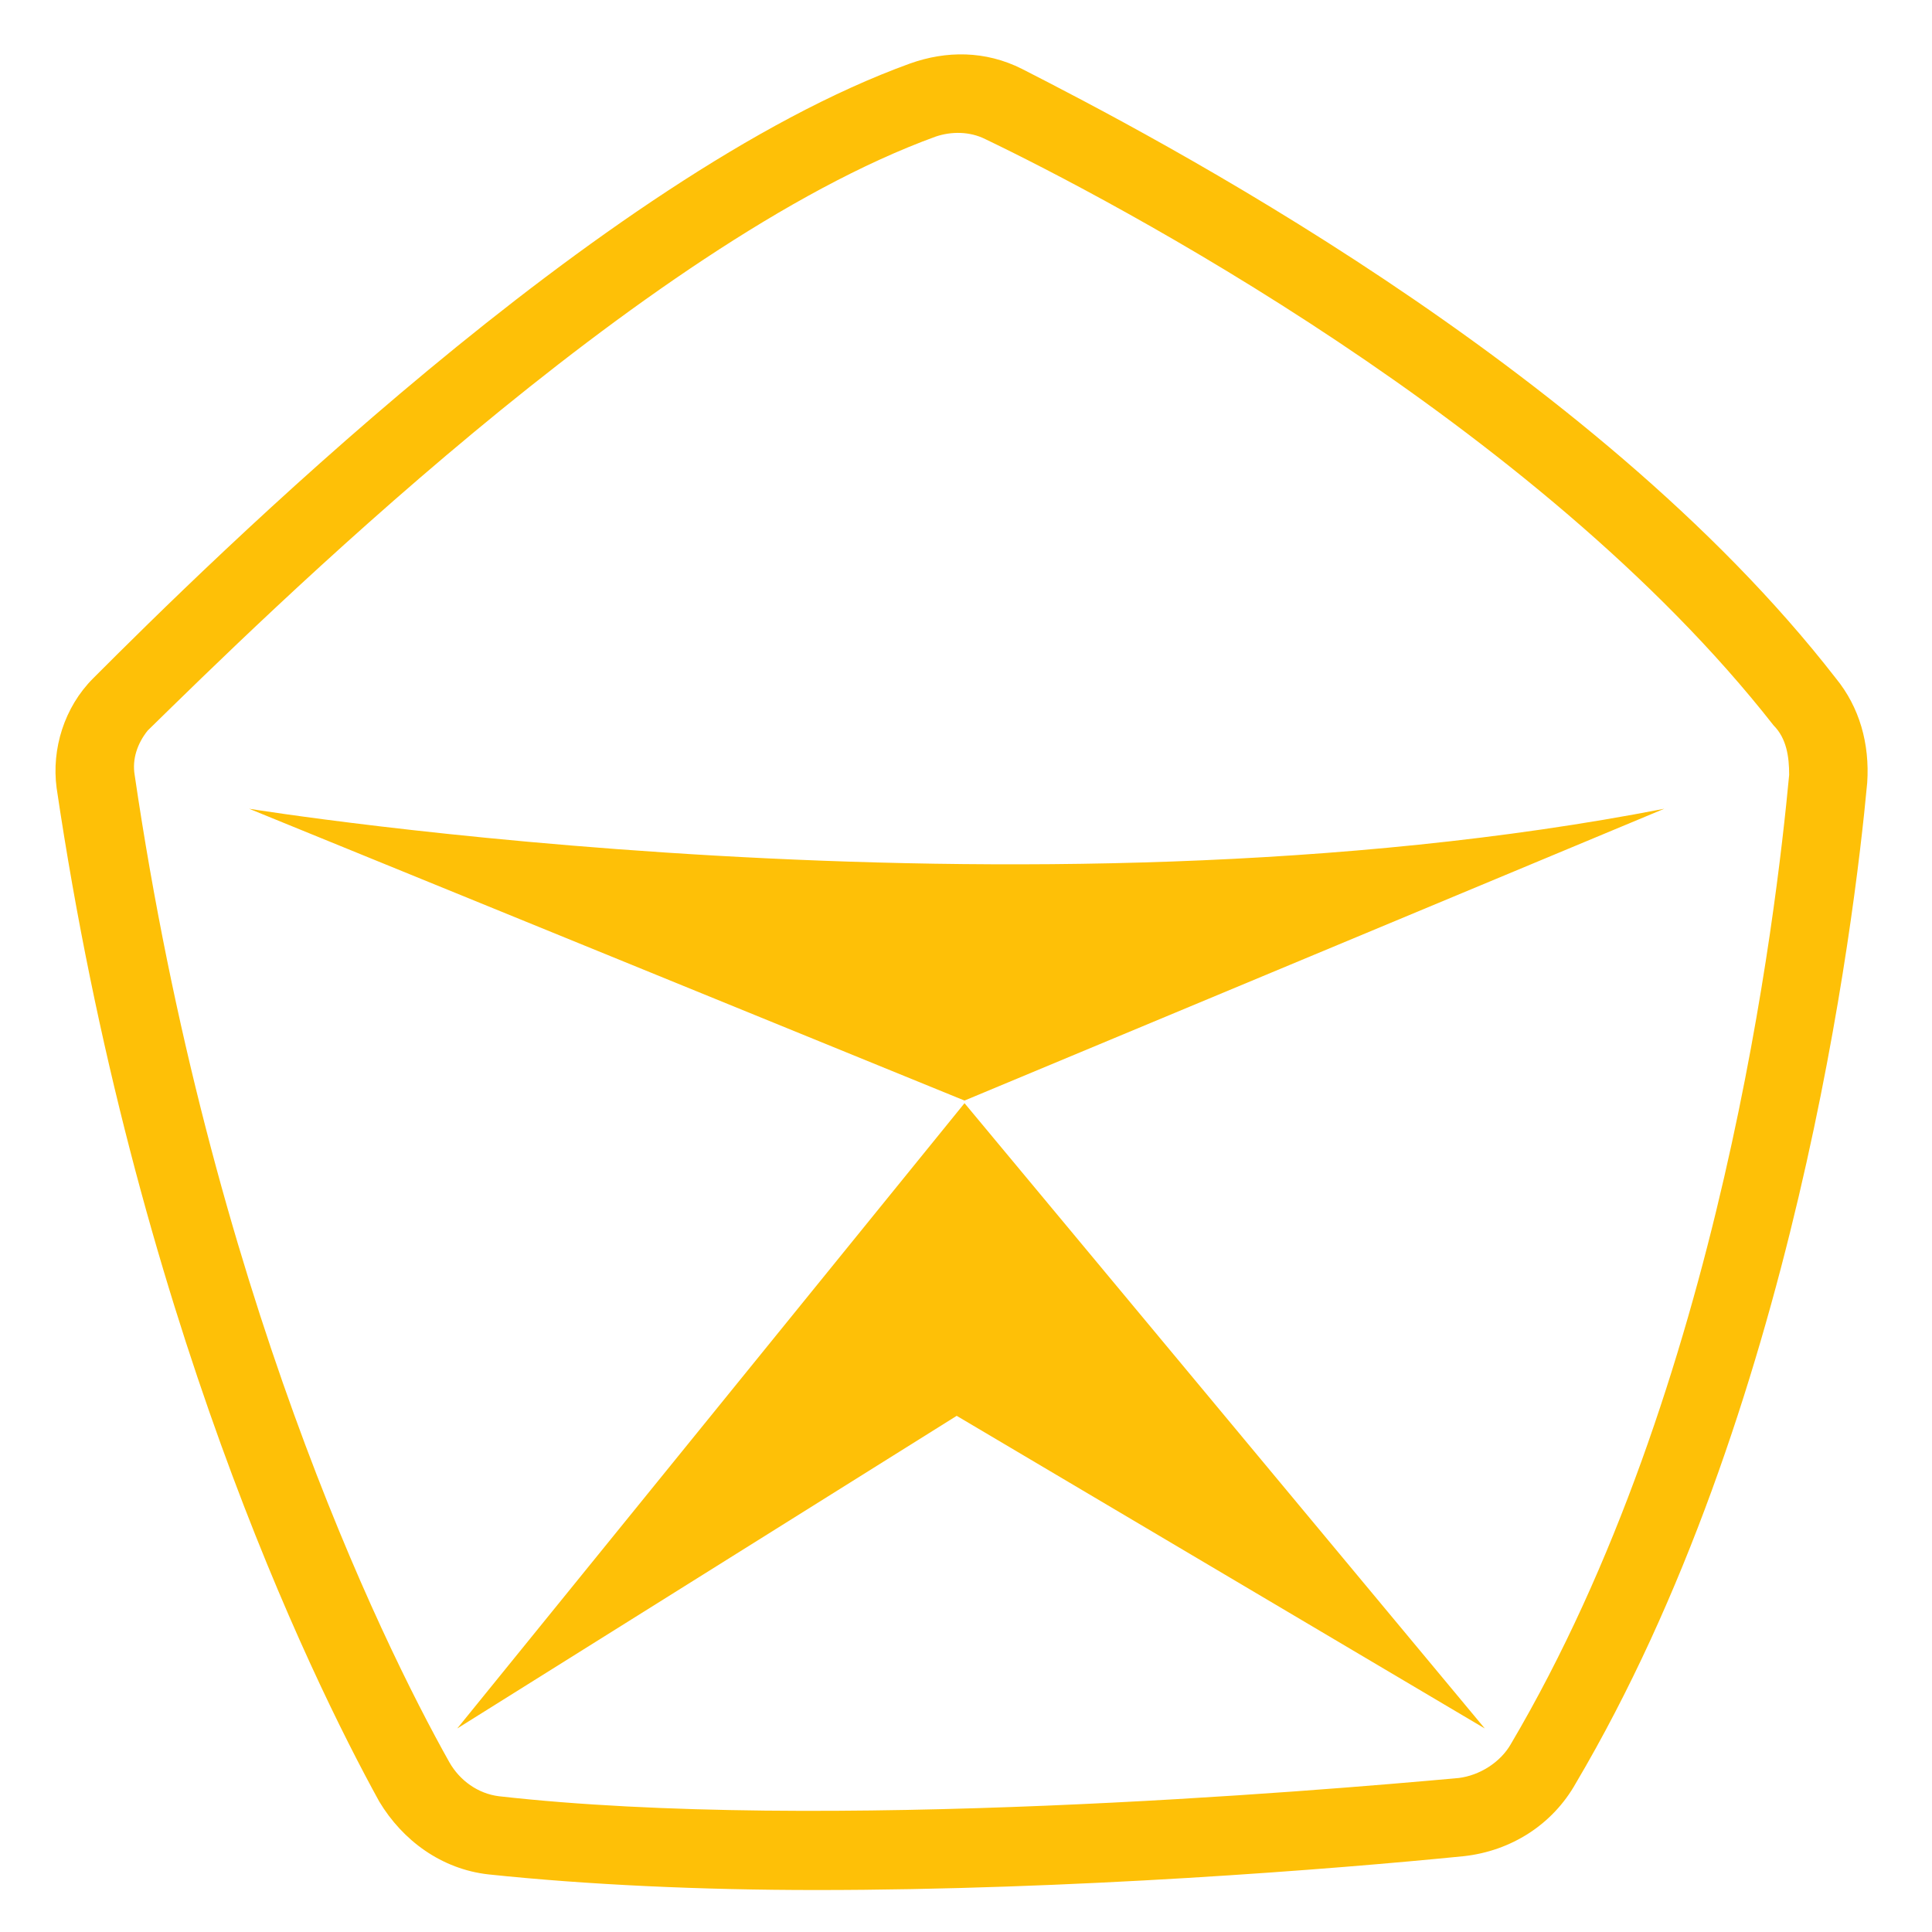 <?xml version="1.0" encoding="UTF-8"?> <svg xmlns="http://www.w3.org/2000/svg" width="150" height="150" viewBox="0 0 150 150" fill="none"><path d="M142.546 52.676C123.56 28.199 89.224 10.397 79.328 5.34C76.5 3.924 73.47 3.924 70.643 4.935C46.608 13.634 16.109 43.775 7.222 52.676C5.001 54.901 3.991 58.138 4.395 61.172C10.454 102.035 23.986 129.951 29.44 139.863C31.258 142.898 34.287 145.123 37.923 145.528C45.598 146.337 54.485 146.741 63.372 146.741C83.165 146.741 103.565 145.123 113.663 144.112C117.299 143.707 120.531 141.684 122.348 138.447C139.314 109.722 143.96 71.691 144.97 60.767C145.172 57.733 144.364 54.901 142.546 52.676ZM138.91 60.161C137.901 70.882 133.659 107.699 117.299 135.413C116.491 136.829 114.875 137.841 113.26 138.043C102.151 139.054 63.776 142.291 38.731 139.459C37.115 139.257 35.701 138.245 34.893 136.829C29.44 127.119 16.311 100.012 10.454 60.161C10.252 58.947 10.656 57.733 11.464 56.722C20.149 48.225 49.839 18.893 72.662 10.599C73.874 10.195 75.288 10.195 76.5 10.802C86.195 15.454 119.319 32.851 137.699 56.317C138.708 57.329 138.91 58.745 138.91 60.161Z" fill="#FEC007"></path><path d="M19.341 62.791L74.884 85.447L129.215 62.791C79.327 72.501 19.341 62.791 19.341 62.791Z" fill="#FEC007"></path><path d="M74.278 109.925L115.28 134.199L74.885 85.65L35.499 134.199L74.278 109.925Z" fill="#FEC007"></path></svg> 